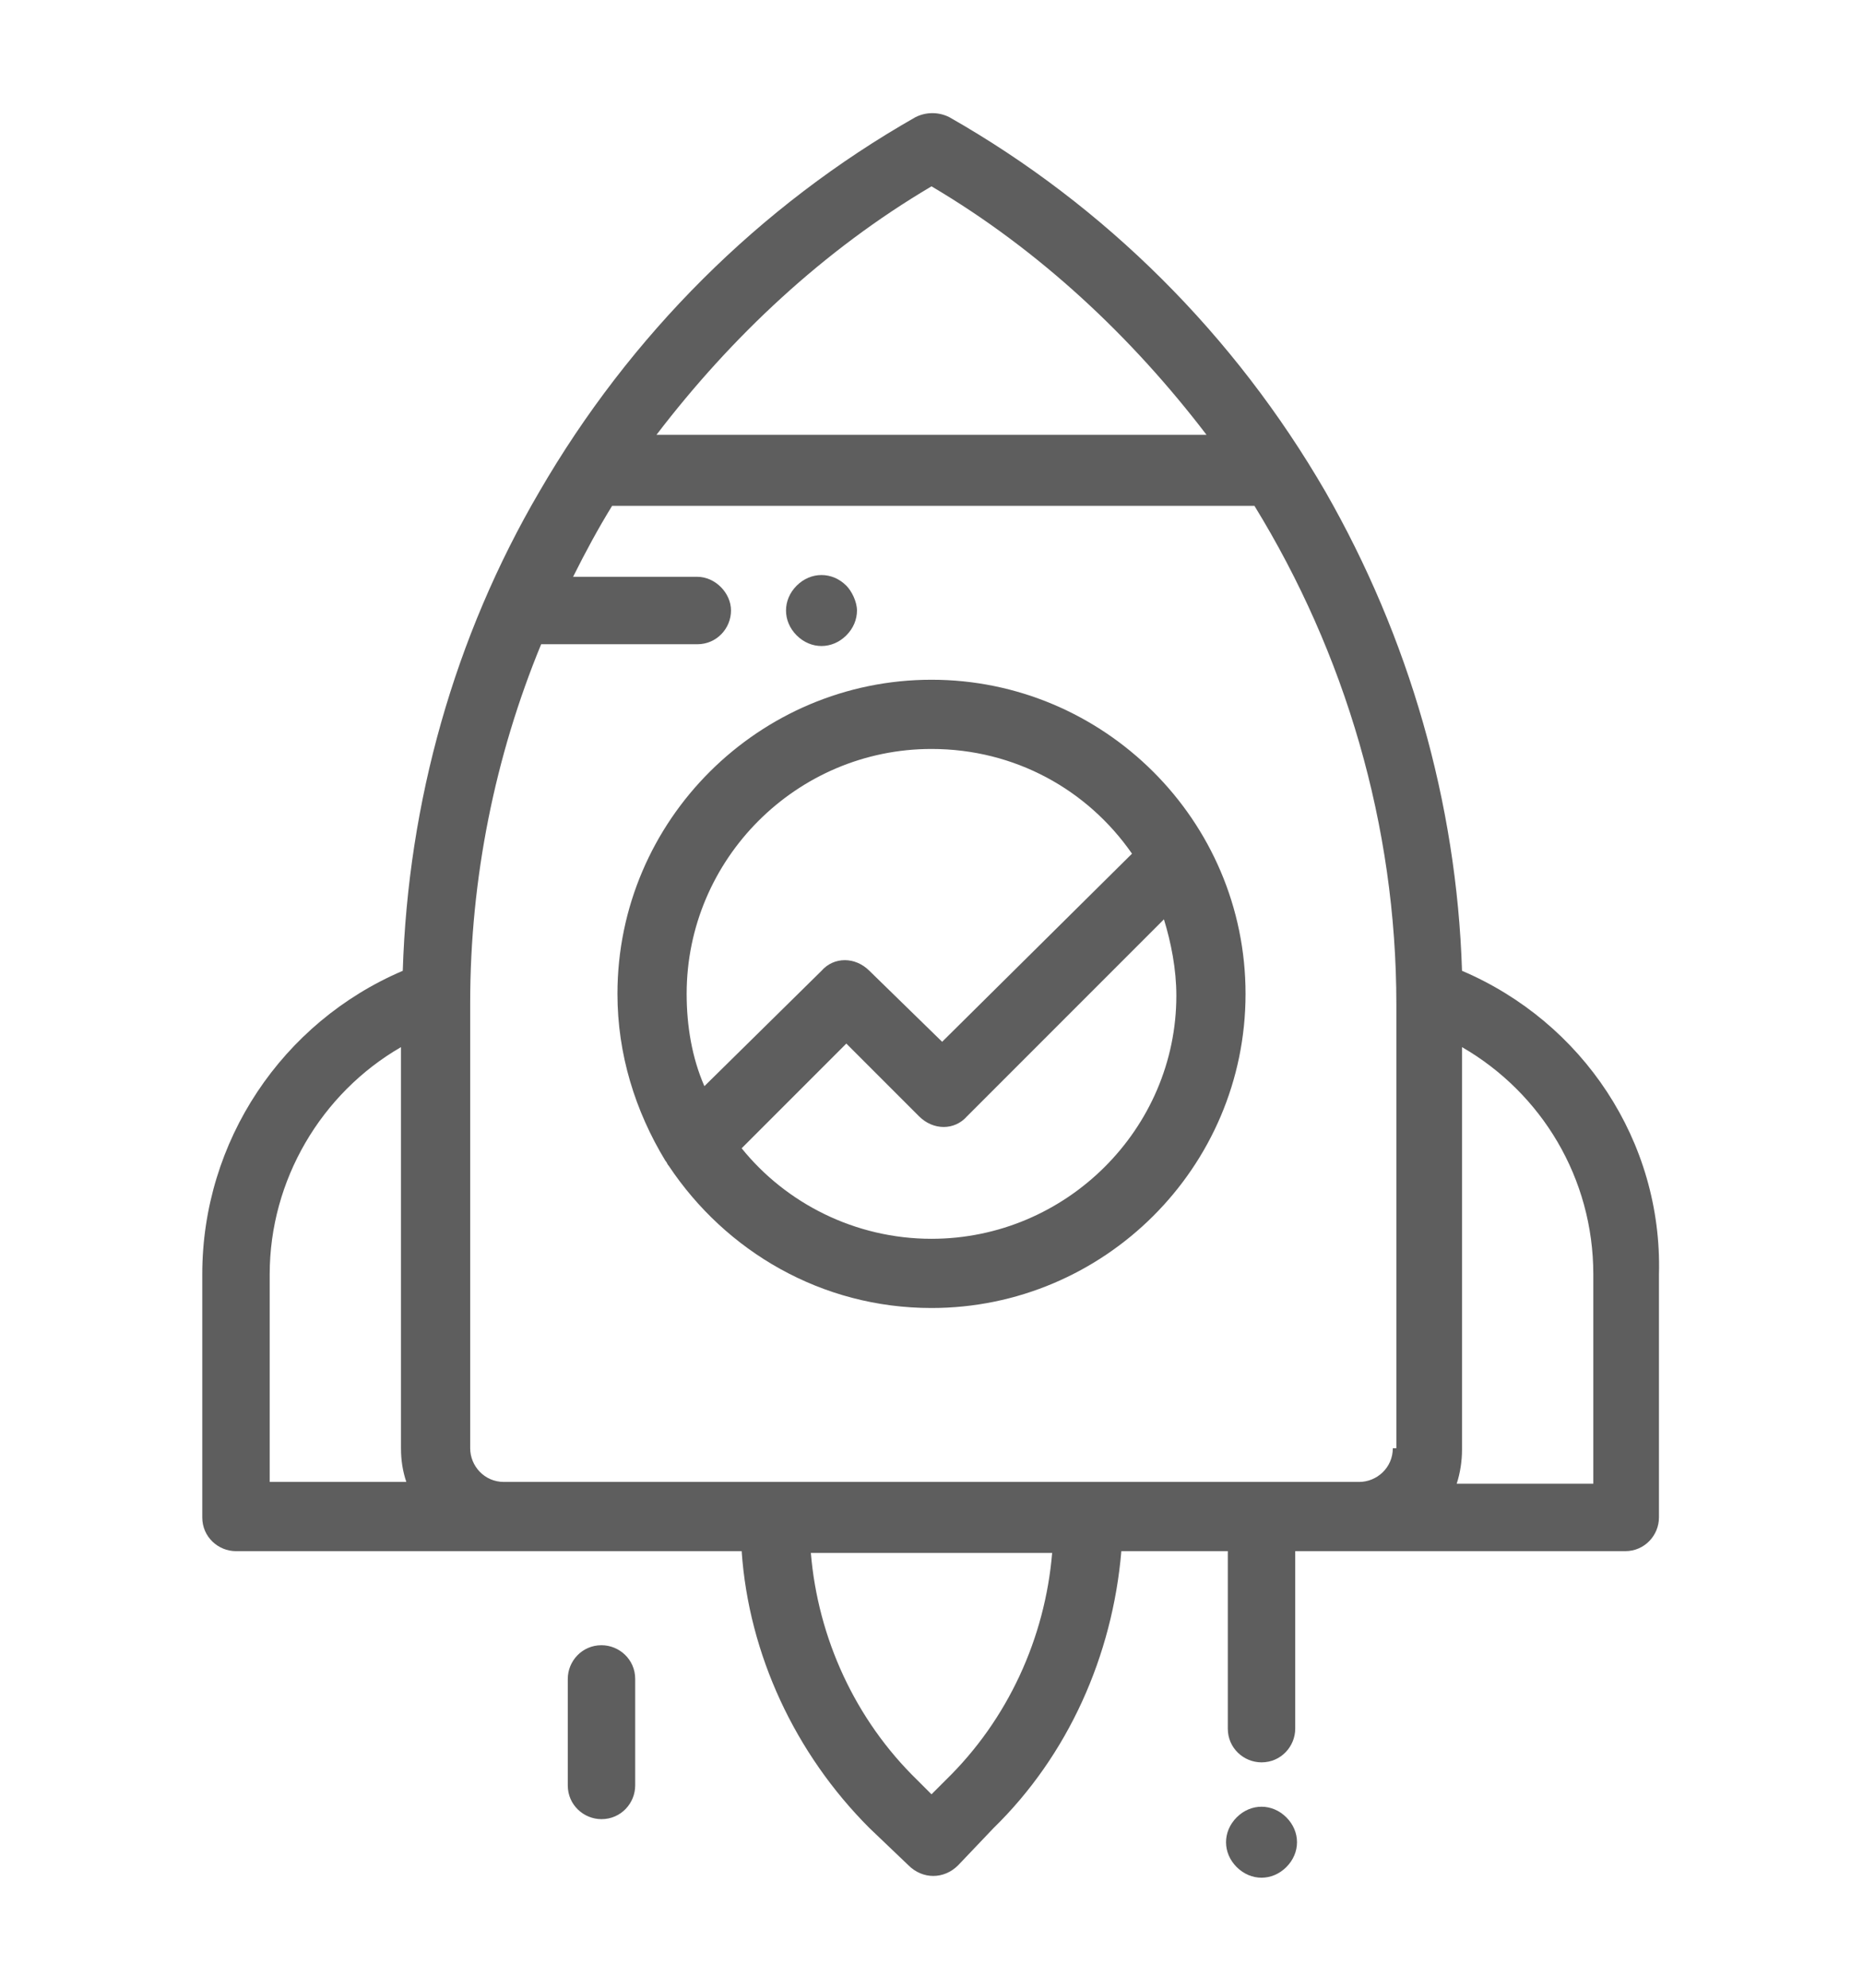 <?xml version="1.0" encoding="utf-8"?>
<!-- Generator: Adobe Illustrator 18.1.0, SVG Export Plug-In . SVG Version: 6.00 Build 0)  -->
<svg version="1.1" id="Layer_1" xmlns="http://www.w3.org/2000/svg" xmlns:xlink="http://www.w3.org/1999/xlink" x="0px" y="0px"
	 width="105px" height="112px" viewBox="0 0 105 112" enable-background="new 0 0 105 112" xml:space="preserve">
<g>
	<g>
		<g>
			<g>
				<path fill="#5E5E5E" d="M52.5,38.3c-9.7,0-17.7,7.9-17.7,17.7c0,3.4,1,6.6,2.7,9.4c0.1,0.1,0.1,0.2,0.2,0.3
					c3.2,4.8,8.6,8,14.8,8c9.7,0,17.7-7.9,17.7-17.7S62.2,38.3,52.5,38.3z M39.7,61.2c-0.7-1.6-1-3.4-1-5.2
					c0-7.6,6.2-13.8,13.8-13.8c4.7,0,8.8,2.3,11.3,5.9L53.1,58.7L49,54.7c-0.8-0.8-2-0.8-2.7,0L39.7,61.2z M52.5,69.8
					c-4.3,0-8.2-2-10.7-5.1l5.9-5.9l4.1,4.1c0.8,0.8,2,0.8,2.7,0l11.1-11.1c0.4,1.3,0.7,2.8,0.7,4.3C66.3,63.6,60.1,69.8,52.5,69.8z
					"/>
			</g>
		</g>
		<g>
			<g>
				<path fill="#5E5E5E" d="M82.4,54.7c-0.3-9.5-3-18.8-7.7-27c-5.1-8.8-12.4-16.1-21.2-21.1c-0.6-0.3-1.3-0.3-1.9,0
					c-8.8,5-16.1,12.3-21.2,21.1c-4.8,8.2-7.4,17.5-7.7,27c-6.8,2.9-11.3,9.6-11.3,17.1v13.7c0,1.1,0.9,1.9,1.9,1.9h28.5
					c0.4,5.8,3,11.4,7.2,15.6l2.2,2.1c0.4,0.4,0.9,0.6,1.4,0.6c0.5,0,1-0.2,1.4-0.6L56,103c4.2-4.1,6.7-9.7,7.2-15.6h6v10
					c0,1.1,0.9,1.9,1.9,1.9c1.1,0,1.9-0.9,1.9-1.9v-10h18.6c1.1,0,1.9-0.9,1.9-1.9V71.8C93.7,64.3,89.2,57.6,82.4,54.7z M52.5,10.5
					C58.6,14.1,63.8,19,68,24.5H37C41.2,19,46.4,14.1,52.5,10.5z M15.2,83.6V71.8c0-5.3,2.9-10.2,7.4-12.8v22.6
					c0,0.7,0.1,1.3,0.3,1.9H15.2z M53.3,100.3l-0.8,0.8l-0.8-0.8c-3.5-3.4-5.6-8-6-12.8h13.6C58.9,92.3,56.8,96.9,53.3,100.3z
					 M78.5,81.6c0,1.1-0.9,1.9-1.9,1.9H28.4c-1.1,0-1.9-0.9-1.9-1.9V56.5c0-7,1.4-13.9,4-20.2h8.8c1.1,0,1.9-0.9,1.9-1.9
					s-0.9-1.9-1.9-1.9h-7c0.7-1.4,1.4-2.7,2.2-4h36.2c5.1,8.3,8,18,8,28.1V81.6z M89.8,83.6h-7.7c0.2-0.6,0.3-1.3,0.3-1.9V59
					c4.5,2.6,7.4,7.4,7.4,12.8V83.6z"/>
			</g>
		</g>
		<g>
			<g>
				<path fill="#5E5E5E" d="M47.7,33c-0.4-0.4-0.9-0.6-1.4-0.6c-0.5,0-1,0.2-1.4,0.6c-0.4,0.4-0.6,0.9-0.6,1.4s0.2,1,0.6,1.4
					c0.4,0.4,0.9,0.6,1.4,0.6c0.5,0,1-0.2,1.4-0.6c0.4-0.4,0.6-0.9,0.6-1.4S48,33.3,47.7,33z"/>
			</g>
		</g>
		<g>
			<g>
				<path fill="#5E5E5E" d="M33.9,92.7c-1.1,0-1.9,0.9-1.9,1.9v6c0,1.1,0.9,1.9,1.9,1.9c1.1,0,1.9-0.9,1.9-1.9v-6
					C35.8,93.5,34.9,92.7,33.9,92.7z"/>
			</g>
		</g>
		<g>
			<g>
				<path fill="#5E5E5E" d="M72.5,102.4c-0.4-0.4-0.9-0.6-1.4-0.6s-1,0.2-1.4,0.6c-0.4,0.4-0.6,0.9-0.6,1.4s0.2,1,0.6,1.4
					s0.9,0.6,1.4,0.6s1-0.2,1.4-0.6c0.4-0.4,0.6-0.9,0.6-1.4S72.9,102.8,72.5,102.4z"/>
			</g>
		</g>
	</g>
</g>
</svg>
